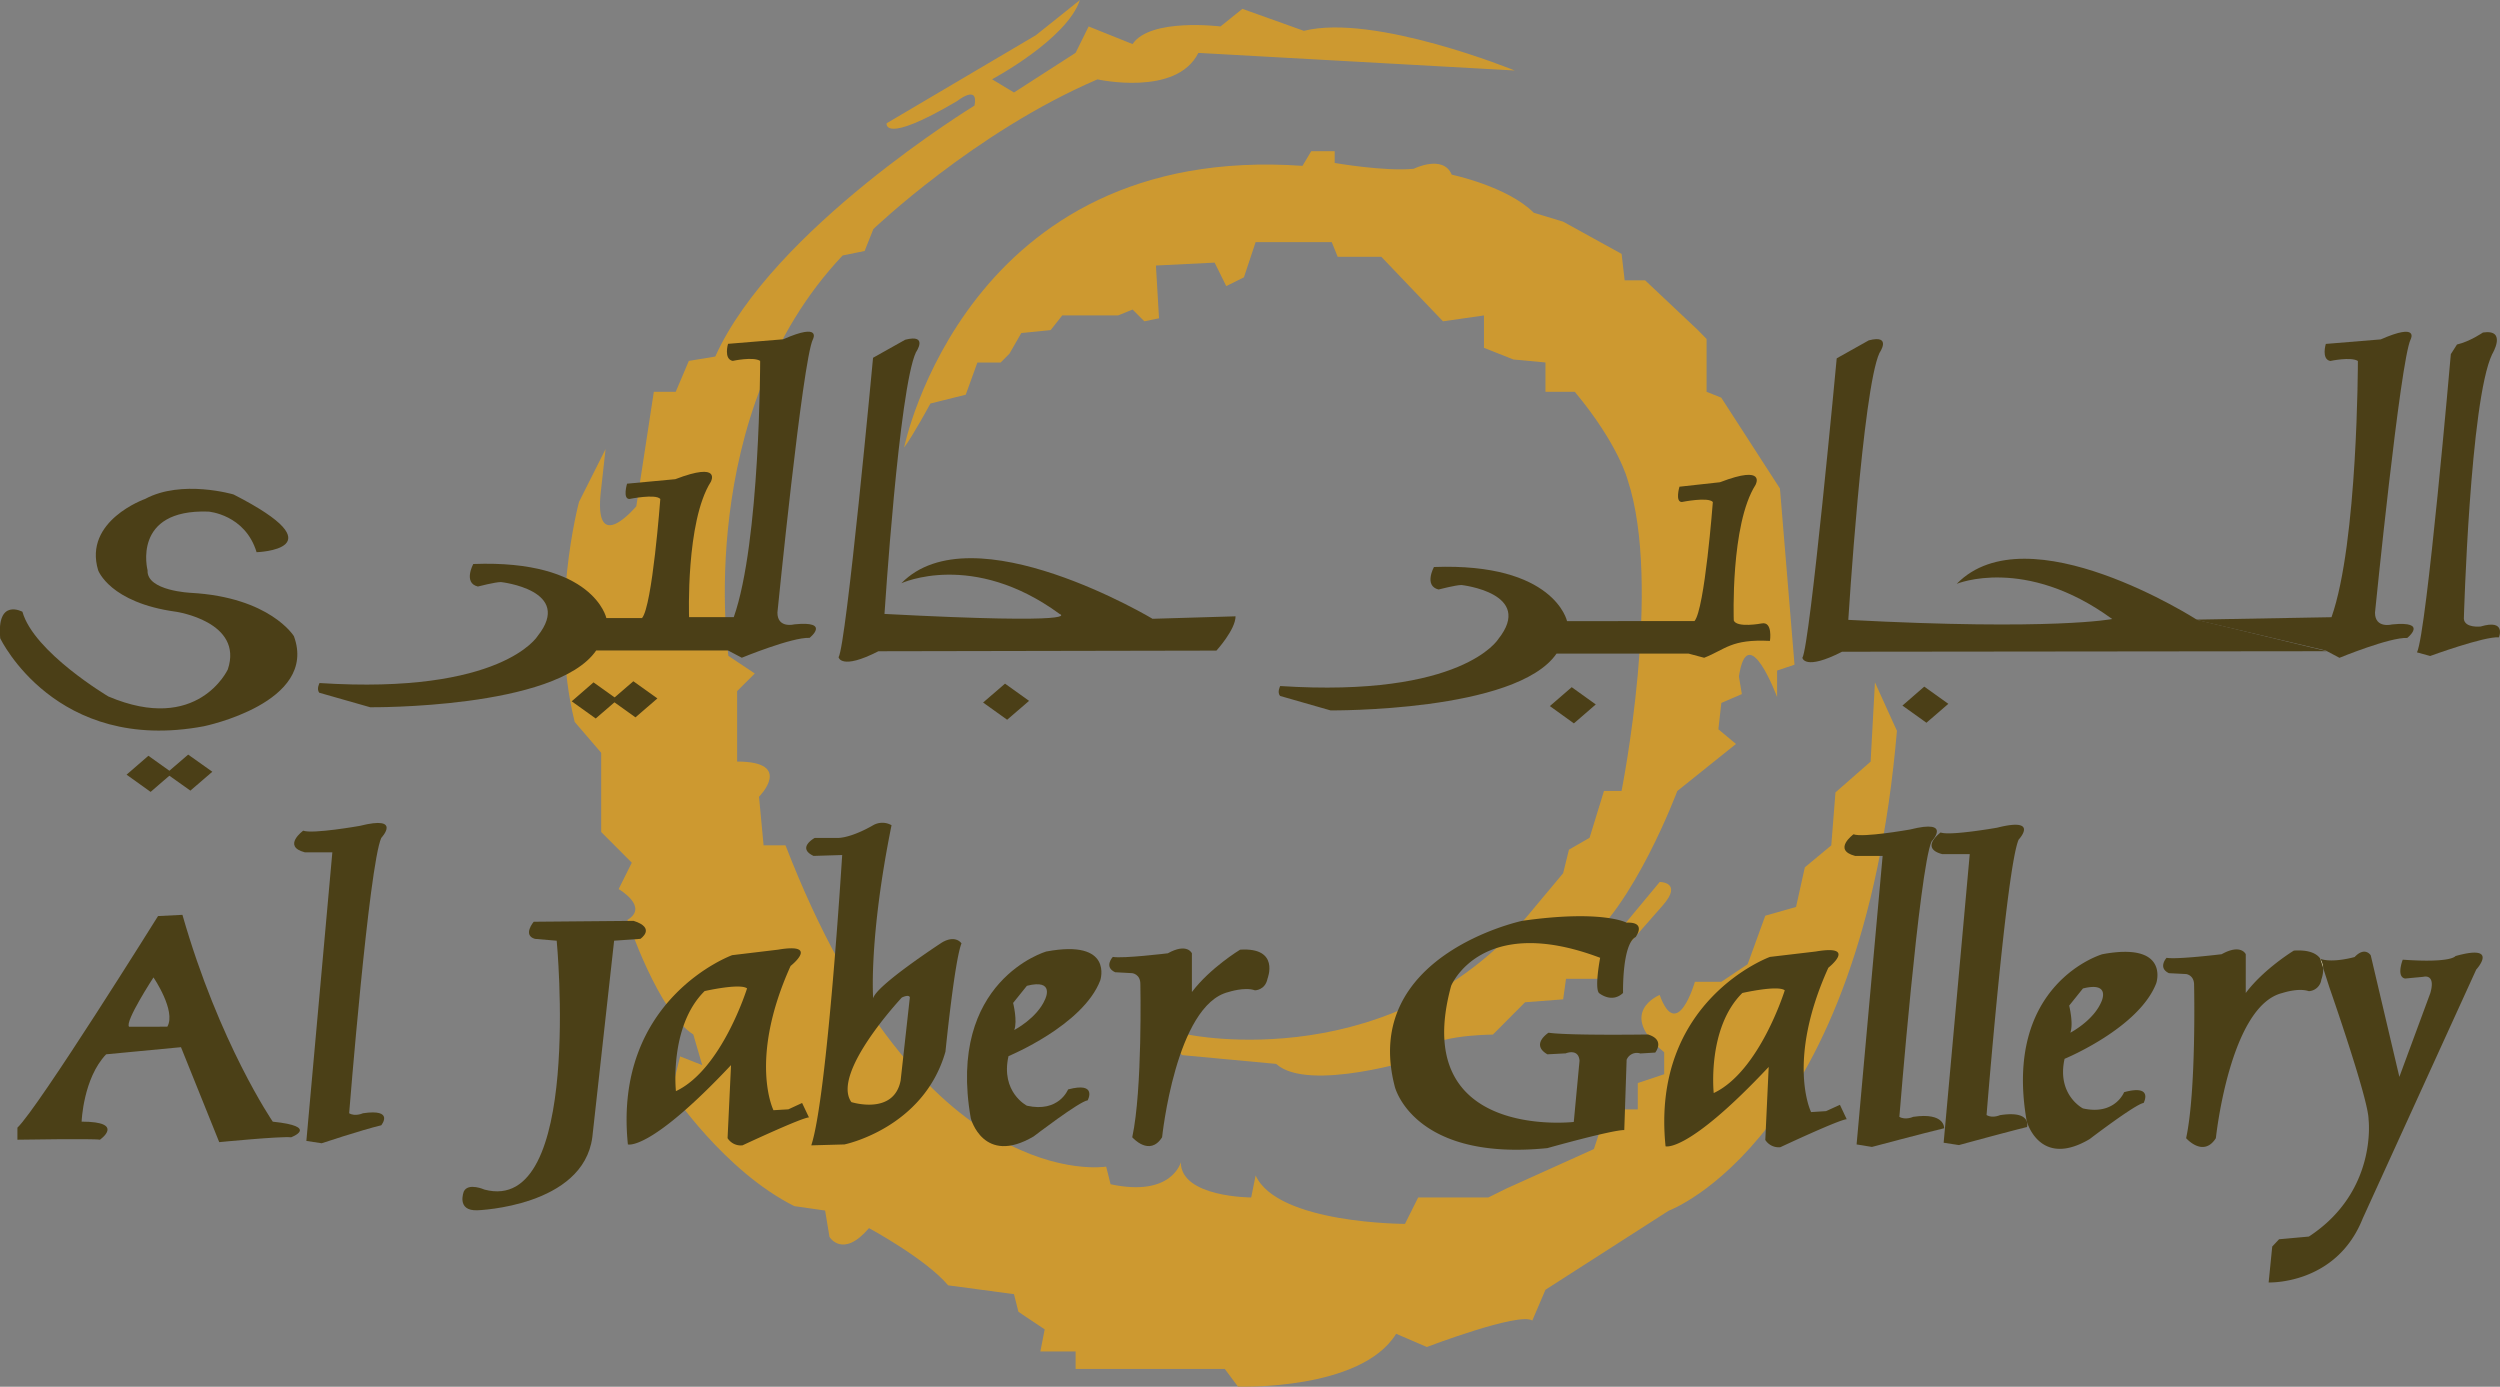 <?xml version="1.0" encoding="UTF-8"?> <svg xmlns="http://www.w3.org/2000/svg" xmlns:xlink="http://www.w3.org/1999/xlink" id="Layer_1" data-name="Layer 1" viewBox="0 0 1192.36 661.4"><rect x="0" y="0" width="1192.36" height="661.4" fill="#808080" stroke="none"/><defs><style> .cls-1 { fill: none; } .cls-2 { clip-path: url(#clip-path); } .cls-3 { fill: #cd9930; } .cls-4 { fill: #4b3f17; } .cls-5 { fill: #fbeeb6; } .cls-6 { fill: #4b4017; } </style><clipPath id="clip-path" transform="translate(-8.99 -9.55)"><rect class="cls-1" x="-73.34" y="-45.36" width="1426.53" height="792"></rect></clipPath></defs><g class="cls-2"><path class="cls-3" d="M731.44,43.17s-67-27.34-100.58-18.91L601.54,13.77l-10.45,8.4s-33.51-4.21-41.94,8.4l-20.94-8.4L522,34.74,492.6,53.66l-10.46-6.3s35.58-18.92,41.92-37.81l-21,16.79-71.19,42s-2.14,10.49,33.52-10.53c0,0,10.44-8.38,8.38,2.1,0,0-96.38,58.83-123.63,119.69l-12.61,2.08-6.26,14.73H320.83L312.48,251s-21,25.18-16.76-8.43l2.09-18.83-12.66,25.19s-14.64,54.57-2.06,104.94l12.63,14.71v37.78L310.32,421l-6.27,12.6s14.65,8.44,4.18,14.69c0,0,14.69,44.12,31.43,54.65l4.25,14.62-10.54-4.16-4.16,16.78s25.14,37.84,58.63,54.63l14.68,2.1,2.09,12.59s6.31,10.49,18.84-4.21c0,0,27.18,14.7,37.75,27.3l31.4,4.19,2.12,8.43,12.53,8.38-2.07,10.53H522v8.35h71.16l6.27,8.41s58.66,2.08,75.44-25.19l14.65,6.3s44-16.78,50.3-12.62l6.27-14.68L804.84,587S897,553.38,913.72,358.12L903.23,335l-2.06,37.81-16.76,14.67-2,25.26-12.61,10.48-4.2,18.9-14.67,4.18-8.41,23.13-12.55,8.38H817.37s-8.43,29.4-16.81,6.28c0,0-20.93,8.4,2.16,27.33v10.47l-12.6,4.22v12.55H775.47l-6.29,18.93-41.87,18.89-8.46,4.19H685.38l-6.29,12.6s-60.77,0-71.24-23.09l-2.11,10.49s-33.57,0-33.57-16.82c0,0-4.17,16.82-33.49,10.52l-2.11-8.4s-88,14.7-152.93-153.23H373.18L371,389.55s16.8-16.78-10.45-16.78V339.18l8.43-8.41-12.58-8.38s-16.78-115.5,54.48-191l10.49-2.13,4.16-10.46s48.21-46.24,106.89-71.4c0,0,37.65,8.4,48.12-12.62Z" transform="translate(-8.99 -9.55)"></path><path class="cls-3" d="M440.21,223S469.6,77.44,630.2,88.65l4.18-7h11.17v5.62s23.71,4.14,37.7,2.78c0,0,14-7,18.14,2.81,0,0,26.55,5.57,39.13,18.17l14,4.24,27.88,15.37,1.46,12.62h9.77L818.8,167l4.13,4.22v25.21l7,2.78,28,43.36,6.94,84-8.31,2.81V342s-14-37.76-18.21-9.81l1.41,8.4-9.79,4.22-1.41,12.57,8.4,7-28,22.44s-20.88,56-46.07,74.17l9.78,2.81,27.91-33.6s11.25,0,1.44,11.19l-30.73,35h-15.4l-1.36,9.79-18.17,1.39L721,503s-35,0-35,11.18c0,0-53,16.75-68.35,2.79l-44.79-4.18S560.37,503,575.74,503c0,0,99.15,20.94,164.78-60.22l14-16.76,2.77-11.23,9.84-5.67L774,386.78h8.38s19.61-98,2.89-148.4c0,0-4.25-16.78-25.18-41.95h-14v-14L730.76,181l-14-5.56V160l-19.55,2.8-29.39-30.76H647l-2.84-7H607.85l-5.58,16.78L593.84,146l-5.54-11.2-28,1.39,1.48,25.16-7,1.44-5.61-5.6-6.92,2.8H515.61l-5.52,7-14,1.4-5.64,9.83-4.2,4.23h-11.1L469.6,197.8,452.75,202s-8.31,15.34-12.54,21" transform="translate(-8.99 -9.55)"></path><g><path class="cls-4" d="M9.16,314.09s26.28,55.1,97,41.86c0,0,54.71-11.16,43-43,0,0-11.3-18.5-49-20.64,0,0-21.33-.88-20.79-10.76,0,0-7.67-29.27,29-28,0,0,17.52,1.31,23,19.37,0,0,40.45-1.28-11-27.54,0,0-24.64-7.3-42.17,2.14,0,0-29.53,10.36-22.4,34,0,0,5.47,15.47,37.18,19.8,0,0,32.29,4.73,24.66,27.52,0,0-14.26,31-56.95,12.89,0,0-35.55-21.07-41-40.41,0,0-12.38-6.75-10.59,12.74" transform="translate(-8.99 -9.55)"></path><path class="cls-4" d="M161.46,340l24.09,6.87s88.61.9,107.79-27.08h62.89l6.57,3.46s24.07-9.9,32.31-9.47c0,0,10.37-8.2-7.15-6.46,0,0-8.18,2.17-8.18-5.6,0,0,12-120.44,16.93-130.34,0,0,4.39-8.18-14.2,0l-26.28,2.16s-2.17,7.28,2.22,8.14c0,0,9.84-2.13,13.1,0,0,0,0,86.5-12.58,122.2H337.64S336,258.34,348,239.37c0,0,5.5-9.86-16.94-1.27l-23,2.14s-2.19,7.3,1.14,7.3c0,0,12.54-2.58,14.72,0,0,0-3.82,51.21-8.73,56.8h-17s-6-28-63.48-25.79c0,0-4.89,9.05,2.2,10.74,0,0,8.22-2.13,11-2.13,0,0,34.95,3.85,17.47,25.79,0,0-17,28-104,22.37,0,0-1.64,3,0,4.72" transform="translate(-8.99 -9.55)"></path><polygon class="cls-4" points="750.65 345.01 739.2 336.76 749.62 327.75 761.09 335.98 750.65 345.01"></polygon><polygon class="cls-4" points="480.35 343.28 468.88 335.07 479.34 326.06 490.81 334.27 480.35 343.28"></polygon><polygon class="cls-4" points="71.83 377.69 60.36 369.47 70.78 360.46 82.28 368.67 71.83 377.69"></polygon><polygon class="cls-4" points="90.8 377.09 79.28 368.9 89.75 359.9 101.27 368.08 90.8 377.09"></polygon><polygon class="cls-4" points="918.8 344.71 907.35 336.52 917.77 327.48 929.25 335.69 918.8 344.71"></polygon><path class="cls-4" d="M835.9,305.38s-1.65-45.62,10.37-64.55c0,0,5.54-9.91-16.94-1.28L810,241.68s-2.18,7.3,1.15,7.3c0,0,12.55-2.55,14.77,0,0,0-3.88,51.19-8.76,56.8H756.38s-6-27.94-63.48-25.8c0,0-4.91,9,2.2,10.73,0,0,8.24-2.14,10.94-2.14,0,0,35,3.88,17.53,25.81,0,0-17,28-104,22.37,0,0-1.62,3.05,0,4.74l24,6.88s88.64.86,107.81-27.1h62.92l7.48,2c10.23-4,12.83-9,31.38-8.05,0,0,1.46-9.46-4-8.32,0,0-12,2.29-13.31-1.54" transform="translate(-8.99 -9.55)"></path><path class="cls-4" d="M559.25,305s-86.44-52-120.37-17.27c0,0,33.93-15.79,75.47,14.63,0,0,14.62,5.13-83.51,0,0,0,6.94-107.55,15-124.78,0,0,6.19-8.87-5.11-6l-15.34,8.61S412.6,317.53,408.94,323c0,0,1.1,6.33,19-2.84l161.22-.31s9.12-10,9.12-16.35l-40.09,1.19" transform="translate(-8.99 -9.55)"></path><path class="cls-4" d="M1056.86,305.18S976.15,253.29,942.24,288c0,0,32.56-13.58,74.14,16.79,0,0-27.72,5.59-125.86.4,0,0,6.87-110.09,14.87-127.31,0,0,6.18-8.91-5.1-6L885,180.45s-12.8,137.38-16.38,142.84c0,0,1,6.28,18.93-2.9l231.25-.25" transform="translate(-8.99 -9.55)"></path><path class="cls-4" d="M1118.26,319.83l6.52,3.46s24.1-9.9,32.32-9.47c0,0,10.38-8.2-7.13-6.46,0,0-8.24,2.17-8.24-5.6,0,0,12.08-120.44,17-130.34,0,0,4.37-8.18-14.25,0l-26.21,2.16s-2.23,7.28,2.13,8.14c0,0,9.86-2.13,13.17,0,0,0,0,86.5-12.58,122.2l-65,1.16" transform="translate(-8.99 -9.55)"></path><path class="cls-4" d="M1177.9,178.46s-11.56,133-16.14,142.23l6.28,1.73s25.89-9.47,32.8-8.9c0,0,3.66-8.85-8.73-5.16,0,0-7.64.85-8-3.69,0,0,2.92-104.13,13.51-126.21,0,0,7.31-12.06-4.41-10.32,0,0-6.18,4.29-12.38,5.72Z" transform="translate(-8.99 -9.55)"></path><polygon class="cls-4" points="284.12 342.68 272.67 334.49 283.07 325.45 294.57 333.66 284.12 342.68"></polygon><polygon class="cls-4" points="303.08 342.14 291.62 333.94 302.07 324.92 313.54 333.11 303.08 342.14"></polygon></g><path class="cls-5" d="M975.81,544.88a2.34,2.34,0,0,0-.11-.48,2.29,2.29,0,0,1,.11.48" transform="translate(-8.99 -9.55)"></path><path class="cls-5" d="M1115.61,466.82l1.42,4.44a8.57,8.57,0,0,0-1.36-4.44Z" transform="translate(-8.99 -9.55)"></path><g><path class="cls-6" d="M139.08,544.51S113.55,507.23,96,445.88l-11.64.58S27.47,537.62,17.3,547.39v5.74s36.45-.61,39.35,0c0,0,12.41-8.62-8.73-8.62,0,0,.73-20.64,11.69-32.11L95.31,509l18.24,45.29s29.18-2.87,34.28-2.31c0,0,13.83-5.13-8.75-7.45m-50.29-45.3H70.55c-2.19-2.31,11.64-23.5,11.64-23.5s10.94,16,6.6,23.5" transform="translate(-8.99 -9.55)"></path><path class="cls-6" d="M180.61,403.44s-22.58,4-27,2.29c0,0-10.21,7.44.73,10.32H167.5L155.11,553.71l7.31,1.11s18.91-6.3,28.4-8.57c0,0,6.54-8-8.74-5.74,0,0-3.65,1.71-6.57,0,0,0,9.47-118.16,15.31-131.31,0,0,10.24-10.91-10.21-5.76" transform="translate(-8.99 -9.55)"></path><path class="cls-6" d="M311.16,448.75l-47.62.42s-5.45,6.46.59,8.17l10.37.88s12.6,131.17-34.45,118.7c0,0-7.7-3.43-9.83.86,0,0-3.82,9.47,6.59,9,0,0,50.29-1.71,54.68-34.83l10.4-93.74,12.53-.88s7.67-5.15-3.26-8.59" transform="translate(-8.99 -9.55)"></path><path class="cls-6" d="M385,538.64l-7.11.42s-12-24.09,8.17-68.81c0,0,14.24-11.18-6-7.76l-21.87,2.62s-56.86,20.63-49.73,90.27c0,0,10.36,3.48,49.19-37.83L356,552.39a7.48,7.48,0,0,0,7.11,3.43s28.44-13.32,31.71-13.32l-3.27-6.89ZM331.37,530s-3.31-31,13.68-47.76c0,0,16.93-3.86,20.24-1.28,0,0-12.05,38.71-33.92,49" transform="translate(-8.99 -9.55)"></path><path class="cls-6" d="M921.47,542.22s-3.66,1.71-6.59,0c0,0,9.51-118.11,15.34-131.32,0,0,10.22-10.88-10.2-5.73,0,0-22.61,4-27,2.29,0,0-10.2,7.45.74,10.31H906.9L894.48,555.38l7.32,1.19s24.94-6.64,34.43-8.91c0,0,.54-7.71-14.76-5.44" transform="translate(-8.99 -9.55)"></path><path class="cls-6" d="M963,541.36s-3.61,1.72-6.53,0c0,0,9.47-118.13,15.3-131.35,0,0,10.21-10.87-10.2-5.71,0,0-22.61,4-27,2.29,0,0-10.2,7.46.73,10.32h13.15L936,554.57l7.3,1.12s23-6.3,32.47-8.61a4.71,4.71,0,0,0,0-2.2,1.76,1.76,0,0,0-.12-.48c-.77-2.07-3.41-4.41-12.68-3" transform="translate(-8.99 -9.55)"></path><path class="cls-6" d="M879.91,539.5l-7.13.45s-12-24.1,8.23-68.85c0,0,14.2-11.18-6-7.74l-21.85,2.58s-56.91,20.65-49.79,90.33c0,0,10.37,3.47,49.19-37.86l-1.62,34.84a7.61,7.61,0,0,0,7.18,3.45s28.41-13.33,31.65-13.33l-3.24-6.88Zm-53.57-8.6s-3.29-31,13.65-47.75c0,0,17-3.87,20.23-1.27,0,0-12,38.68-33.88,49" transform="translate(-8.99 -9.55)"></path><path class="cls-6" d="M458.25,459.07s-31.71,20.65-32.81,26.67c0,0-2.18-28.4,8.76-82.61a8.84,8.84,0,0,0-8.76,0s-9.29,5.61-16.4,6.06H397.57s-8.74,4.72-.57,8.58l13.66-.42S403.55,533,395.92,555.82l15.84-.44s37.76-7.72,48.16-44.25c0,0,4.34-43.49,7.65-51.63,0,0-2.73-4.31-9.32-.43m-19.71,65.82c-3.26,16.75-23.49,10.3-23.49,10.3-9.83-13.75,24.08-49.89,24.08-49.89,3.8-1.72,3.8,0,3.8,0Z" transform="translate(-8.99 -9.55)"></path><path class="cls-6" d="M508,463.36S460.44,477.12,472,542.92c0,0,6,22.8,30,8.63,0,0,21.9-16.8,25.75-17.2,0,0,4.87-9-9.35-5.2,0,0-4.35,11.2-19.64,7.76,0,0-12.64-6.45-8.77-23.65,0,0,35.55-14.63,43.77-36.14,0,0,6.54-19.78-25.72-13.76m-.59,22.79c-3.8,9-14.71,14.66-14.71,14.66,1.61-4.35-.55-12.92-.55-12.92l6.57-8.17c13.64-3.47,8.69,6.43,8.69,6.43" transform="translate(-8.99 -9.55)"></path><path class="cls-6" d="M1011.68,464.66s-47.55,13.76-36.07,79.58a.27.27,0,0,0,.08.16,2.4,2.4,0,0,1,.12.48c1.17,3.52,8.23,20.75,29.86,7.93,0,0,21.9-16.74,25.7-17.2,0,0,4.93-9.05-9.3-5.15,0,0-4.36,11.18-19.64,7.74,0,0-12.58-6.42-8.75-23.65,0,0,35.53-14.64,43.75-36.13,0,0,6.54-19.77-25.75-13.76m-.5,22.79c-3.84,9-14.76,14.65-14.76,14.65,1.6-4.33-.55-12.93-.55-12.93l6.56-8.17c13.66-3.44,8.75,6.45,8.75,6.45" transform="translate(-8.99 -9.55)"></path><path class="cls-6" d="M600.46,462.49s-14.24,8.61-23,20.2V464.22s-2.22-5.15-11.48,0c0,0-21.33,2.6-26.24,1.72,0,0-4.44,4.75,1.1,7.31l8.17.45s3.87.42,3.87,5.16c0,0,1.06,50.29-3.87,73.1,0,0,8.22,9.48,14.24,0,0,0,6.55-63.23,31.69-69.27,0,0,7.69-2.56,12.6-.81,0,0,4.91,0,6-5.63,0,0,6-15-13.12-13.76" transform="translate(-8.99 -9.55)"></path><path class="cls-6" d="M1115.67,466.82c-1.75-2.5-5.38-4.36-12.64-3.89,0,0-14.22,8.62-22.94,20.22V464.66s-2.23-5.16-11.51,0c0,0-21.35,2.6-26.25,1.71,0,0-4.35,4.73,1.12,7.33l8.2.42s3.8.42,3.8,5.16c0,0,1.12,50.34-3.8,73.11,0,0,8.18,9.45,14.19,0,0,0,6.59-63.22,31.75-69.24,0,0,7.6-2.58,12.56-.87a6.36,6.36,0,0,0,6-5.58,14.7,14.7,0,0,0,.87-5.44l-1.42-4.44Z" transform="translate(-8.99 -9.55)"></path><path class="cls-6" d="M1180.12,465.51s-1.62,3.44-25.15,1.75c0,0-3.24,8.16,1.12,9l8.73-.83s6-1.72,3.31,7.73l-14.78,40-13.66-58s-2.75-4.35-7.67.83c0,0-10.35,3-16.35.88a8.57,8.57,0,0,1,1.36,4.44l3,9.31s18.63,53.32,18.63,62.8c0,0,4.39,34.41-28.46,55.9l-14.22,1.29-3.26,3.46L1091,621.21s32.24,1.27,44.87-30.51L1190,472s11.45-12.47-9.89-6.46" transform="translate(-8.99 -9.55)"></path><path class="cls-6" d="M795.15,502.94s-37.74.58-47.6-.84c0,0-8.75,5.57-.54,10.3l8.73-.45s6.06-2.57,6.6,3.46l-2.75,29.25s-78.73,9.05-58.48-64.94c0,0,14.2-34.85,71.06-13.35,0,0-2.74,14.2-.58,16.78,0,0,6,5.14,11.5,0,0,0-.52-23.23,6-26.67,0,0,5.49-7.31-4.31-6.87,0,0-11.72-6.3-49.8-.87,0,0-77.14,16.37-60.74,79.14,0,0,8.76,35.7,72.75,29.26,0,0,30.61-8.62,36.68-8.62L784.8,515a5.25,5.25,0,0,1,6.52-3l7.12-.43s4.9-6-3.29-8.58" transform="translate(-8.99 -9.55)"></path></g></g></svg> 